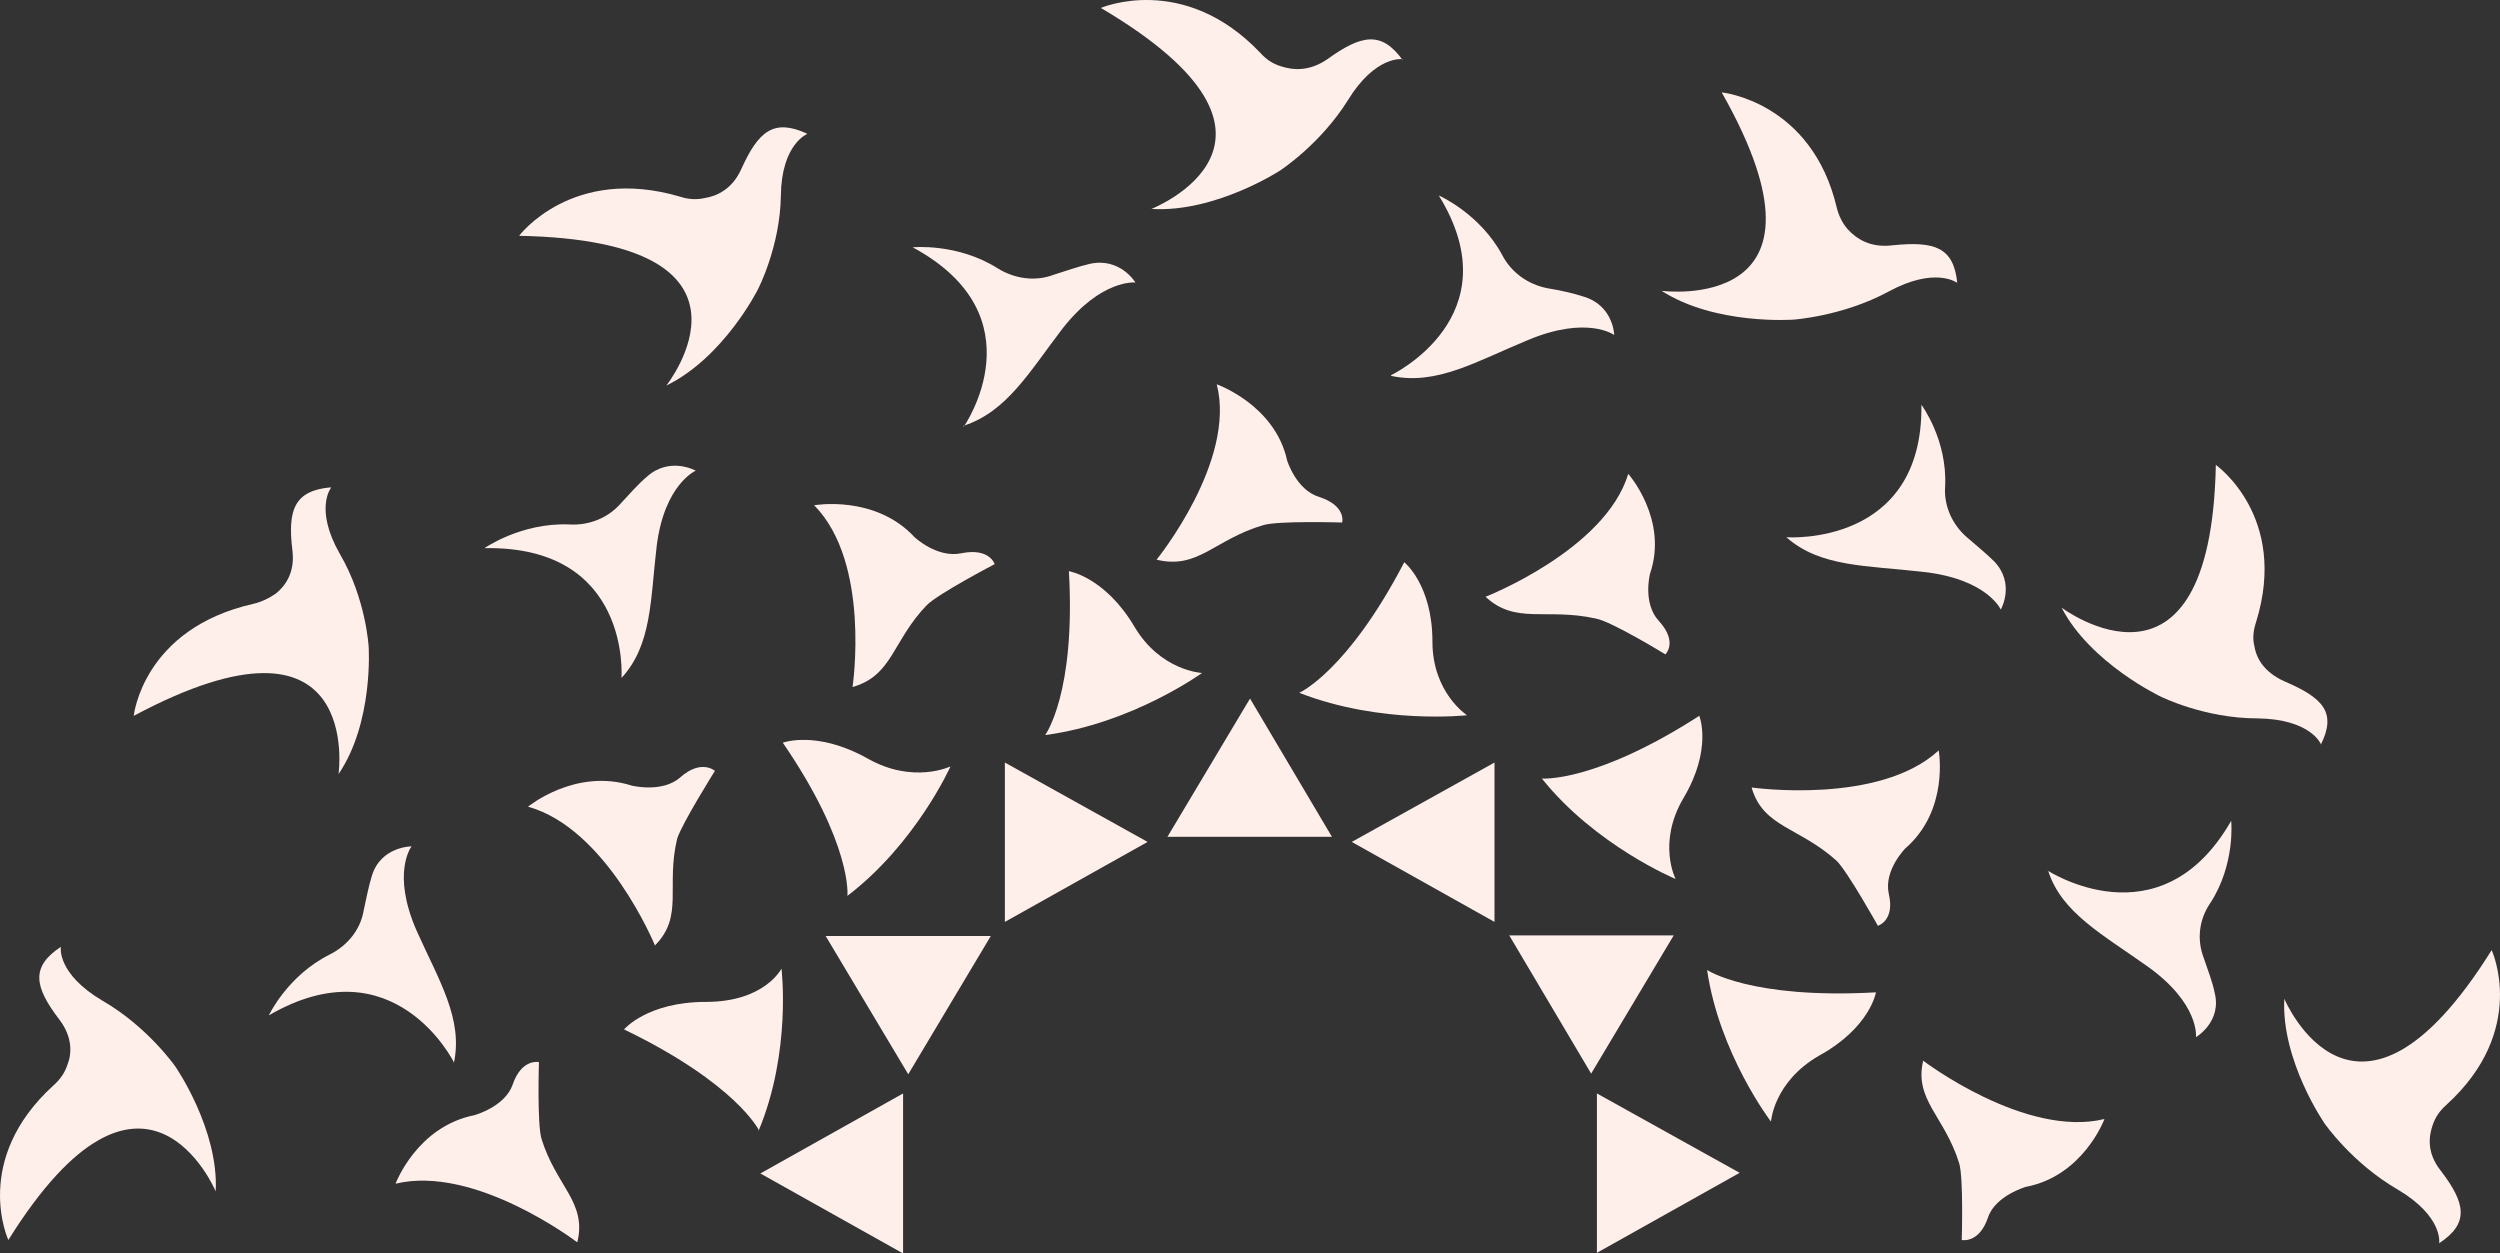 <?xml version="1.0" encoding="UTF-8"?>
<svg id="Layer_2" data-name="Layer 2" xmlns="http://www.w3.org/2000/svg" viewBox="0 0 698.55 350.24">
  <rect x="0" y="0" width="698.55" height="350.24" fill="#333333" stroke="none"/>
  <defs>
    <style>
      .cls-1 {
        fill: #ffefeb;
      }
    </style>
  </defs>
  <g id="Layer_1-2" data-name="Layer 1">
    <g>
      <path class="cls-1" d="M388.62,104.87s34.34-16.27,13.41-50.25c0,0,11.45,5.01,17.71,16.63,2.5,4.83,7.15,8.23,12.7,9.3,3.4.54,7.33,1.43,10.02,2.32,8.41,2.5,8.58,10.73,8.58,10.73,0,0-7.51-5.54-24.14,1.43-14.31,5.9-25.4,12.7-38.09,10.02"/>
      <path class="cls-1" d="M499.32,150.12s38.09,2.68,37.56-37.02c0,0,7.33,9.84,6.62,22.89-.36,5.37,1.97,10.55,6.08,14.13,2.68,2.32,5.54,4.65,7.69,6.8,5.9,6.26,1.79,13.41,1.79,13.41,0,0-3.76-8.58-21.82-10.55-15.56-1.79-28.61-1.25-38.09-9.66"/>
      <path class="cls-1" d="M571.93,243.12s31.65,20.92,51.51-13.77c0,0,1.25,12.16-5.9,23.07-3.04,4.47-3.76,10.02-1.79,15.2,1.07,3.22,2.5,6.8,3.04,9.66,2.15,8.23-5.19,12.52-5.19,12.52,0,0,1.07-9.3-13.41-19.67-12.52-8.94-24.14-15.02-27.9-26.83"/>
      <path class="cls-1" d="M126.8,296.77s-16.63-33.44-51.68-13.06c0,0,5.19-11.09,16.99-16.99,5.01-2.5,8.58-6.97,9.48-12.16.72-3.4,1.43-6.97,2.32-9.84,2.5-8.23,11.09-8.23,11.09-8.23,0,0-5.72,7.33,1.43,23.61,6.26,13.95,13.06,24.68,10.37,37.02"/>
      <path class="cls-1" d="M173.65,189.46s2.86-37.02-38.27-36.3c0,0,10.19-7.15,23.61-6.62,5.54.36,10.91-1.79,14.49-5.9,2.32-2.5,4.83-5.37,7.15-7.33,6.44-5.9,13.77-1.79,13.77-1.79,0,0-8.76,3.76-10.91,21.1-1.79,14.84-1.25,27.72-10.02,37.02"/>
      <path class="cls-1" d="M269.33,119.18s21.46-30.76-14.31-50.08c0,0,12.52-1.25,23.79,5.9,4.65,2.86,10.37,3.76,15.56,1.79,3.4-1.07,6.97-2.32,10.02-3.04,8.58-1.97,12.88,5.19,12.88,5.19,0,0-9.48-1.07-20.39,12.88-9.3,12.16-15.56,23.25-27.72,27.18"/>
      <path class="cls-1" d="M415.09,166.75s33.44-13.06,39.88-34.34c0,0,11.27,12.7,6.08,27.9,0,0-2.15,8.23,2.5,13.23,5.37,5.9,1.79,9.3,1.79,9.3,0,0-15.2-9.3-19.49-10.02-13.77-3.04-22.36,1.79-30.76-6.08"/>
      <path class="cls-1" d="M489.49,220.05s35.59,5.01,52.22-10.37c0,0,3.04,16.63-9.3,27.36,0,0-6.08,6.08-4.65,12.7,1.79,7.51-3.04,8.94-3.04,8.94,0,0-8.58-15.38-11.62-18.24-10.37-9.3-20.39-9.3-23.61-20.21"/>
      <path class="cls-1" d="M537.42,296.41s28.44,21.64,50.61,16.27c0,0-5.9,15.92-22,18.96,0,0-8.58,2.5-10.55,8.58-2.5,7.33-7.33,6.26-7.33,6.26,0,0,.54-17.35-.72-21.46-4.11-13.23-12.7-17.71-10.02-28.79"/>
      <path class="cls-1" d="M161.14,347.02s-28.44-21.64-50.61-16.27c0,0,5.9-15.92,22-19.14,0,0,8.58-2.32,10.73-8.58,2.5-7.33,7.33-6.26,7.33-6.26,0,0-.54,17.35.72,21.46,4.11,13.23,12.7,17.71,10.02,28.79"/>
      <path class="cls-1" d="M182.95,264.04s-13.41-32.55-35.41-38.63c0,0,13.23-10.91,28.97-5.9,0,0,8.58,2.15,13.59-2.32,5.9-5.19,9.66-1.79,9.66-1.79,0,0-9.3,14.84-10.55,18.96-3.22,13.41,1.97,21.64-6.26,29.87"/>
      <path class="cls-1" d="M238.22,191.97s5.19-34.7-10.73-50.79c0,0,16.99-3.04,28.08,8.94,0,0,6.26,5.9,13.06,4.47,7.87-1.61,9.3,3.04,9.3,3.04,0,0-15.74,8.23-18.96,11.45-9.66,10.02-9.48,19.67-20.75,22.89"/>
      <path class="cls-1" d="M323.17,156.38s22.36-27.54,16.81-49c0,0,16.27,5.72,19.67,21.28,0,0,2.5,8.23,8.94,10.19,7.69,2.5,6.44,7.15,6.44,7.15,0,0-17.88-.54-22,.72-13.59,3.93-18.24,12.52-29.87,9.66"/>
      <path class="cls-1" d="M363.05,193.58s13.41-5.9,29.33-36.48c0,0,7.87,6.26,7.87,22.18,0,14.31,9.66,20.57,9.66,20.57,0,0-23.96,2.68-46.86-6.26"/>
      <path class="cls-1" d="M430.83,217.54s14.84,1.25,43.99-17.53c0,0,3.76,9.3-4.47,23.07-7.33,12.52-2.15,22.53-2.15,22.53,0,0-22.36-9.3-37.38-28.08"/>
      <path class="cls-1" d="M476.97,271.02s12.16,8.23,47.21,6.26c0,0-1.61,9.84-15.92,17.71-12.7,7.33-13.41,18.42-13.41,18.42,0,0-14.49-18.96-17.88-42.56"/>
      <path class="cls-1" d="M212.11,315.9s-6.26-13.06-37.74-28.26c0,0,6.44-7.69,22.89-7.69s21.1-9.3,21.1-9.3c0,0,2.86,23.25-6.44,45.43"/>
      <path class="cls-1" d="M236.79,250.27s1.43-14.31-18.06-42.74c0,0,9.48-3.58,23.79,4.47,12.7,7.15,23.07,2.15,23.07,2.15,0,0-9.66,21.64-28.97,36.3"/>
      <path class="cls-1" d="M292.05,205.38s8.58-11.62,6.62-45.78c0,0,10.02,1.61,18.24,15.38,7.33,12.52,18.96,13.06,18.96,13.06,0,0-19.49,14.13-43.82,17.35"/>
      <path class="cls-1" d="M546.72,78.94s-6.08-4.47-18.96,2.5c-12.88,6.97-26.65,7.87-26.65,7.87,0,0-21.82,1.61-36.84-8.05,0,0,52.22,6.97,16.81-55.44,0,0,25.22,2.5,32.19,32.37.54,2.15,1.61,4.29,3.04,5.9,2.32,2.5,6.08,5.19,12.34,4.47,11.98-1.25,17.17.54,18.24,10.37"/>
      <path class="cls-1" d="M648.48,207.88s-2.86-6.97-17.71-7.15c-14.84,0-27-6.08-27-6.08,0,0-19.67-9.3-27.72-24.86,0,0,41.67,31.3,43.1-39.88,0,0,20.39,14.31,11.27,43.82-.72,2.15-1.07,4.47-.54,6.62.54,3.4,2.5,7.33,8.41,10.02,10.91,4.65,14.66,8.76,10.19,17.71"/>
      <path class="cls-1" d="M681.56,347.2s1.07-7.33-11.62-14.84c-12.7-7.33-20.39-18.42-20.39-18.42,0,0-12.16-17.53-11.27-34.87,0,0,19.85,47.39,57.94-13.59,0,0,10.37,22.36-12.7,43.28-1.79,1.61-3.04,3.4-3.76,5.54-1.07,3.04-1.79,7.69,2.15,12.7,7.15,9.3,8.05,14.84-.36,20.39"/>
      <path class="cls-1" d="M16.99,264.76s-1.07,7.33,11.62,14.84c12.7,7.33,20.39,18.42,20.39,18.42,0,0,12.16,17.53,11.27,34.87,0,0-19.85-47.39-57.94,13.59,0,0-10.37-22.36,12.7-43.28,1.79-1.61,3.04-3.4,3.76-5.54,1.25-3.04,1.61-7.69-2.15-12.7-7.15-9.3-8.05-14.84.36-20.39"/>
      <path class="cls-1" d="M92.46,136.35s-4.65,5.9,2.5,18.42c7.33,12.52,8.05,25.93,8.05,25.93,0,0,1.43,21.1-8.41,35.59,0,0,7.15-50.61-57.23-16.27,0,0,2.5-24.32,33.44-31.3,2.32-.54,4.47-1.61,6.26-2.86,2.68-2.15,5.37-5.9,4.65-11.98-1.43-11.45.54-16.81,10.73-17.71"/>
      <path class="cls-1" d="M225.52,37.45s-7.15,2.86-7.33,17.17c-.18,14.31-6.44,26.29-6.44,26.29,0,0-9.48,18.96-25.57,26.83,0,0,32.19-40.42-41.13-41.85,0,0,14.84-19.85,45.07-10.91,2.15.72,4.47.89,6.8.36,3.4-.54,7.69-2.5,10.19-8.05,4.83-10.73,9.12-14.13,18.24-10.02"/>
      <path class="cls-1" d="M391.84,16.53s-7.51-1.07-15.2,11.45c-7.69,12.34-18.96,19.67-18.96,19.67,0,0-18.06,11.8-35.95,10.73,0,0,48.64-19.14-14.13-56.16,0,0,23.07-10.02,44.53,12.52,1.61,1.79,3.4,3.04,5.72,3.76,3.22,1.07,7.87,1.61,13.06-1.97,9.66-6.97,15.2-7.87,21.1.36"/>
      <polygon class="cls-1" points="417.59 213.07 377.71 235.25 417.59 257.6 417.59 213.07"/>
      <polygon class="cls-1" points="467.67 261.36 421.71 261.36 444.6 299.99 467.67 261.36"/>
      <polygon class="cls-1" points="486.09 327.71 446.21 305.53 446.21 350.06 486.09 327.71"/>
      <polygon class="cls-1" points="212.46 327.89 252.34 350.24 252.34 305.53 212.46 327.89"/>
      <polygon class="cls-1" points="230.71 261.54 253.78 300.17 276.85 261.54 230.71 261.54"/>
      <polygon class="cls-1" points="280.78 213.07 280.78 257.6 320.66 235.25 280.78 213.07"/>
      <polygon class="cls-1" points="349.28 195.19 326.21 233.82 372.17 233.82 349.28 195.19"/>
    </g>
  </g>
</svg>